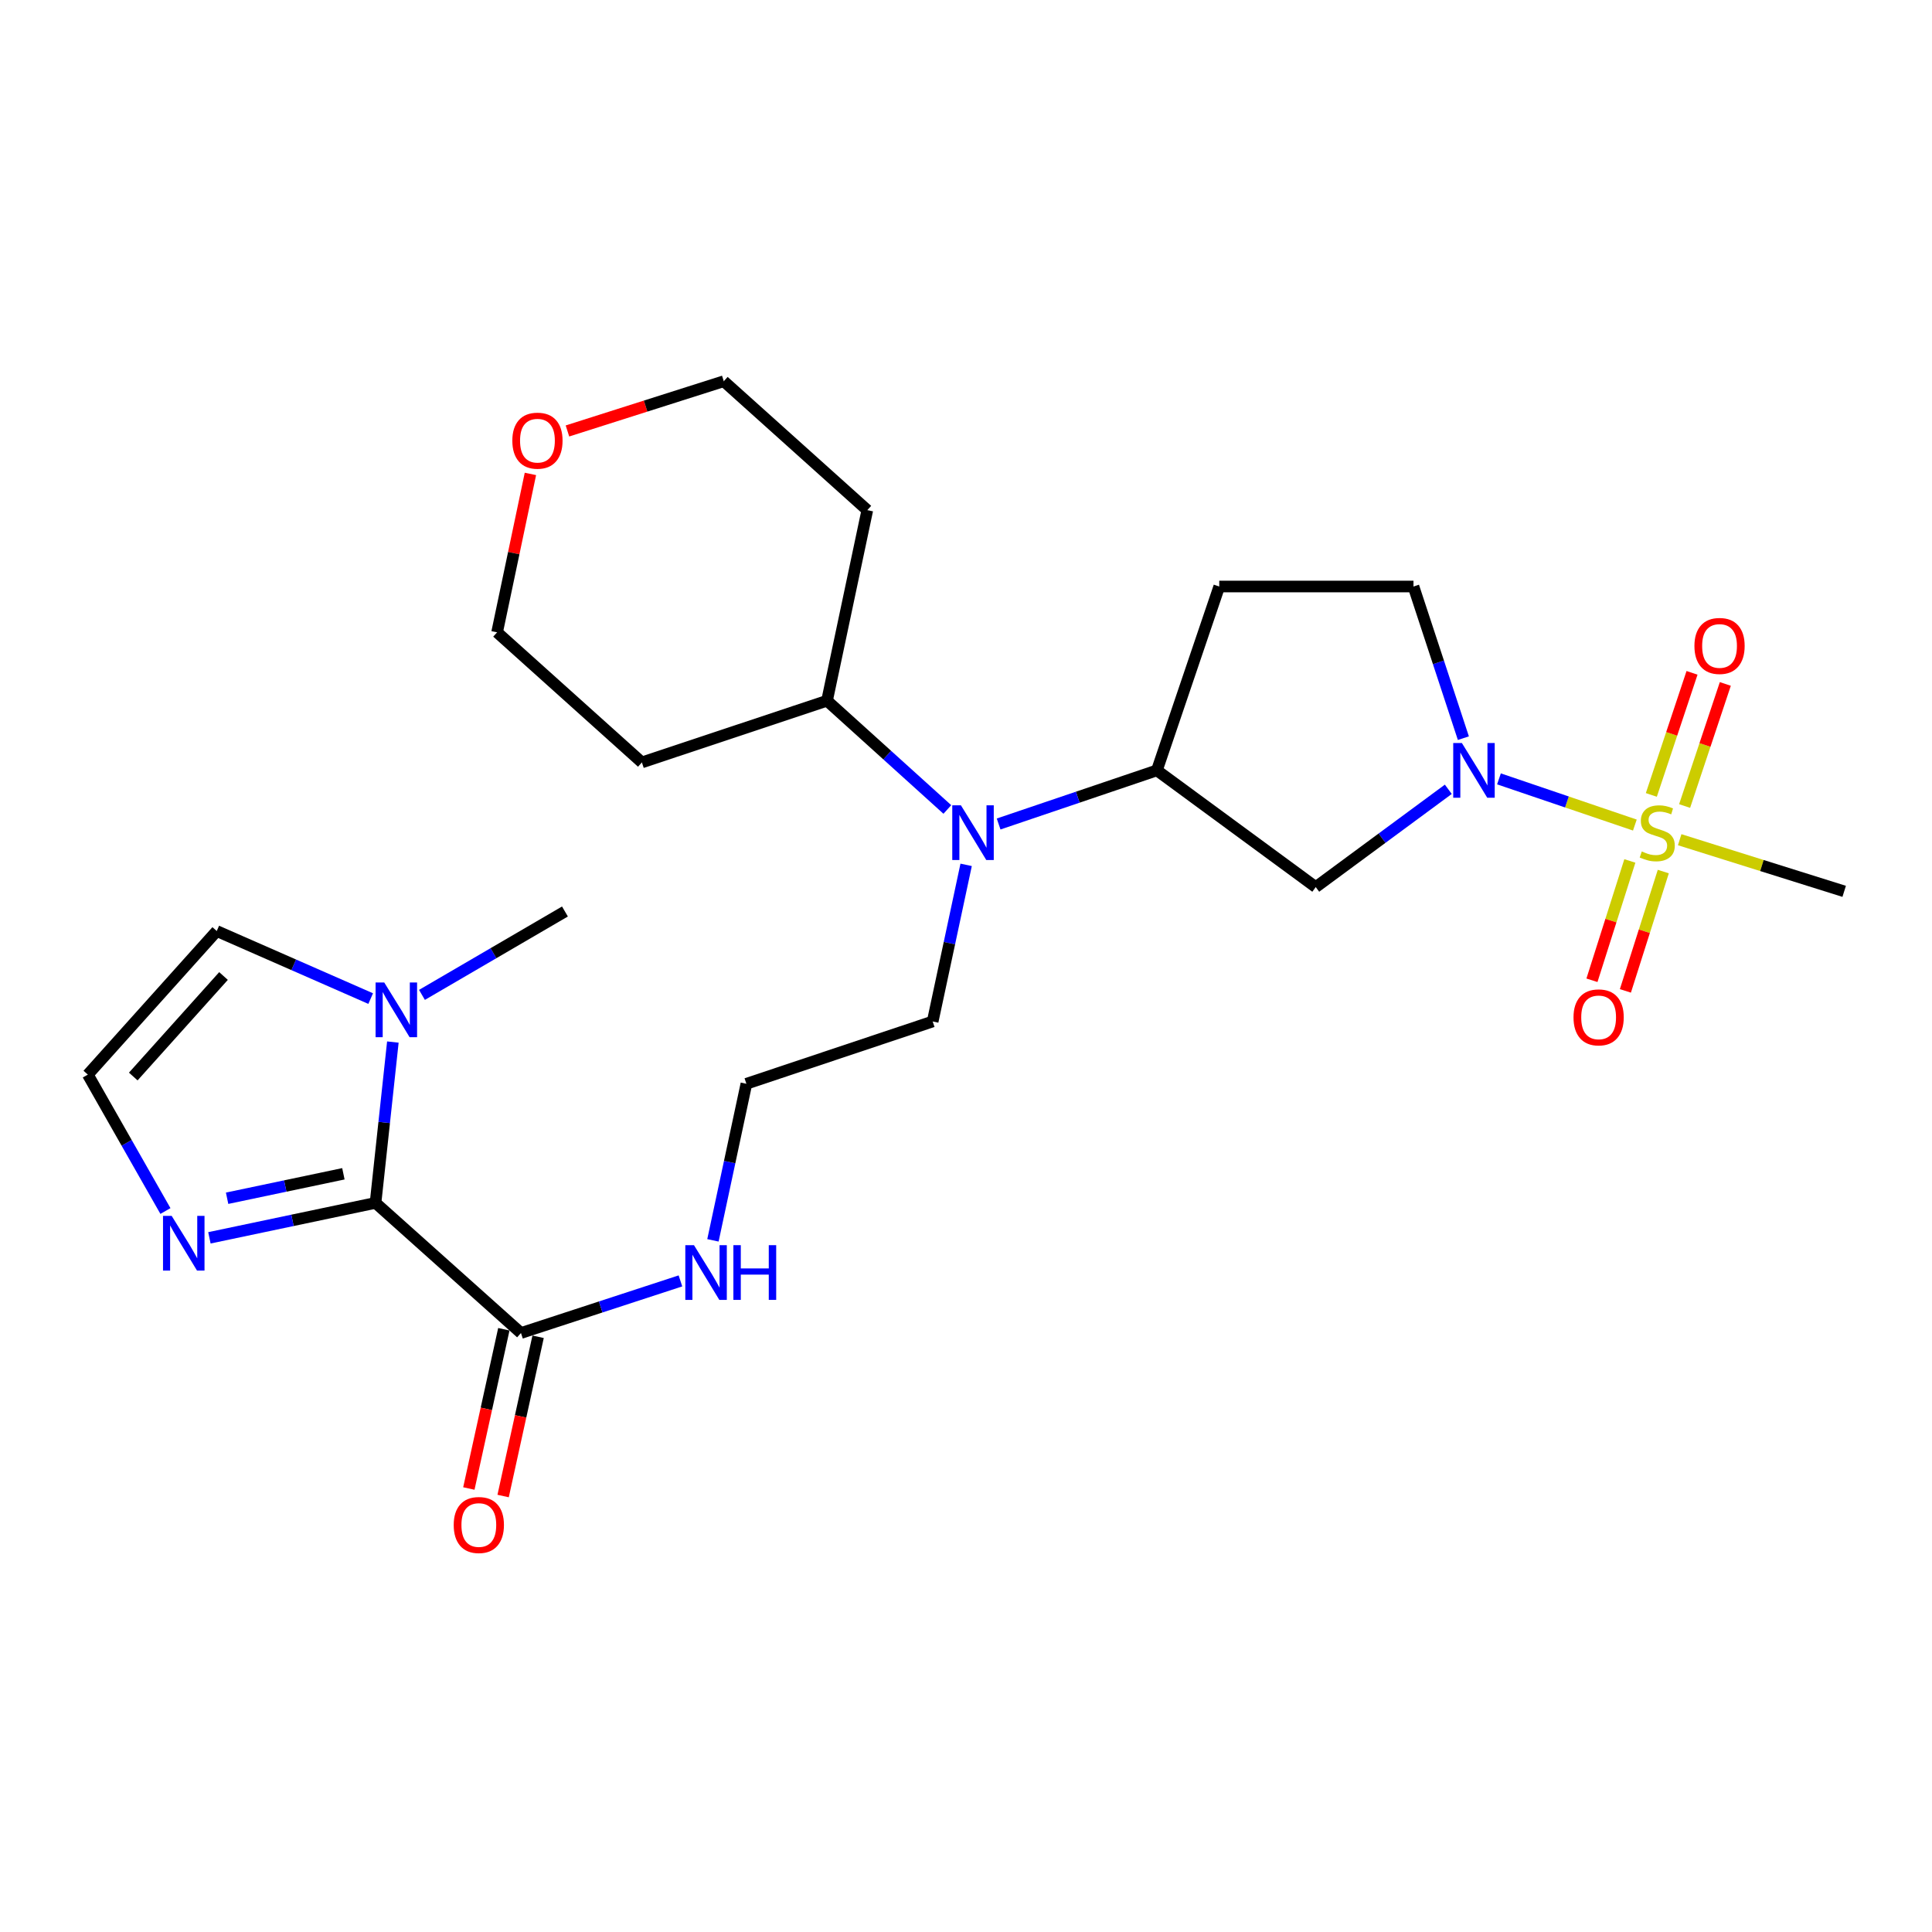 <?xml version='1.0' encoding='iso-8859-1'?>
<svg version='1.1' baseProfile='full'
              xmlns='http://www.w3.org/2000/svg'
                      xmlns:rdkit='http://www.rdkit.org/xml'
                      xmlns:xlink='http://www.w3.org/1999/xlink'
                  xml:space='preserve'
width='1000px' height='1000px' viewBox='0 0 1000 1000'>
<!-- END OF HEADER -->
<rect style='opacity:1.0;fill:#FFFFFF;stroke:none' width='1000' height='1000' x='0' y='0'> </rect>
<path class='bond-0' d='M 846.202,427.05 L 811.032,415.095' style='fill:none;fill-rule:evenodd;stroke:#CCCC00;stroke-width:6px;stroke-linecap:butt;stroke-linejoin:miter;stroke-opacity:1' />
<path class='bond-0' d='M 811.032,415.095 L 775.863,403.14' style='fill:none;fill-rule:evenodd;stroke:#0000FF;stroke-width:6px;stroke-linecap:butt;stroke-linejoin:miter;stroke-opacity:1' />
<path class='bond-9' d='M 843.61,445.624 L 833.801,476.506' style='fill:none;fill-rule:evenodd;stroke:#CCCC00;stroke-width:6px;stroke-linecap:butt;stroke-linejoin:miter;stroke-opacity:1' />
<path class='bond-9' d='M 833.801,476.506 L 823.992,507.387' style='fill:none;fill-rule:evenodd;stroke:#FF0000;stroke-width:6px;stroke-linecap:butt;stroke-linejoin:miter;stroke-opacity:1' />
<path class='bond-9' d='M 860.919,451.122 L 851.11,482.004' style='fill:none;fill-rule:evenodd;stroke:#CCCC00;stroke-width:6px;stroke-linecap:butt;stroke-linejoin:miter;stroke-opacity:1' />
<path class='bond-9' d='M 851.11,482.004 L 841.301,512.885' style='fill:none;fill-rule:evenodd;stroke:#FF0000;stroke-width:6px;stroke-linecap:butt;stroke-linejoin:miter;stroke-opacity:1' />
<path class='bond-10' d='M 871.958,417.191 L 882.491,385.596' style='fill:none;fill-rule:evenodd;stroke:#CCCC00;stroke-width:6px;stroke-linecap:butt;stroke-linejoin:miter;stroke-opacity:1' />
<path class='bond-10' d='M 882.491,385.596 L 893.023,354.001' style='fill:none;fill-rule:evenodd;stroke:#FF0000;stroke-width:6px;stroke-linecap:butt;stroke-linejoin:miter;stroke-opacity:1' />
<path class='bond-10' d='M 854.729,411.447 L 865.262,379.852' style='fill:none;fill-rule:evenodd;stroke:#CCCC00;stroke-width:6px;stroke-linecap:butt;stroke-linejoin:miter;stroke-opacity:1' />
<path class='bond-10' d='M 865.262,379.852 L 875.794,348.257' style='fill:none;fill-rule:evenodd;stroke:#FF0000;stroke-width:6px;stroke-linecap:butt;stroke-linejoin:miter;stroke-opacity:1' />
<path class='bond-18' d='M 869.402,434.633 L 911.974,447.995' style='fill:none;fill-rule:evenodd;stroke:#CCCC00;stroke-width:6px;stroke-linecap:butt;stroke-linejoin:miter;stroke-opacity:1' />
<path class='bond-18' d='M 911.974,447.995 L 954.545,461.357' style='fill:none;fill-rule:evenodd;stroke:#000000;stroke-width:6px;stroke-linecap:butt;stroke-linejoin:miter;stroke-opacity:1' />
<path class='bond-4' d='M 749.64,408.54 L 715.334,433.844' style='fill:none;fill-rule:evenodd;stroke:#0000FF;stroke-width:6px;stroke-linecap:butt;stroke-linejoin:miter;stroke-opacity:1' />
<path class='bond-4' d='M 715.334,433.844 L 681.027,459.148' style='fill:none;fill-rule:evenodd;stroke:#000000;stroke-width:6px;stroke-linecap:butt;stroke-linejoin:miter;stroke-opacity:1' />
<path class='bond-12' d='M 757.442,382.077 L 744.529,342.827' style='fill:none;fill-rule:evenodd;stroke:#0000FF;stroke-width:6px;stroke-linecap:butt;stroke-linejoin:miter;stroke-opacity:1' />
<path class='bond-12' d='M 744.529,342.827 L 731.616,303.577' style='fill:none;fill-rule:evenodd;stroke:#000000;stroke-width:6px;stroke-linecap:butt;stroke-linejoin:miter;stroke-opacity:1' />
<path class='bond-1' d='M 194.377,622.609 L 269.655,689.967' style='fill:none;fill-rule:evenodd;stroke:#000000;stroke-width:6px;stroke-linecap:butt;stroke-linejoin:miter;stroke-opacity:1' />
<path class='bond-2' d='M 194.377,622.609 L 198.861,580.987' style='fill:none;fill-rule:evenodd;stroke:#000000;stroke-width:6px;stroke-linecap:butt;stroke-linejoin:miter;stroke-opacity:1' />
<path class='bond-2' d='M 198.861,580.987 L 203.346,539.364' style='fill:none;fill-rule:evenodd;stroke:#0000FF;stroke-width:6px;stroke-linecap:butt;stroke-linejoin:miter;stroke-opacity:1' />
<path class='bond-3' d='M 194.377,622.609 L 151.384,631.655' style='fill:none;fill-rule:evenodd;stroke:#000000;stroke-width:6px;stroke-linecap:butt;stroke-linejoin:miter;stroke-opacity:1' />
<path class='bond-3' d='M 151.384,631.655 L 108.391,640.701' style='fill:none;fill-rule:evenodd;stroke:#0000FF;stroke-width:6px;stroke-linecap:butt;stroke-linejoin:miter;stroke-opacity:1' />
<path class='bond-3' d='M 177.739,607.551 L 147.645,613.883' style='fill:none;fill-rule:evenodd;stroke:#000000;stroke-width:6px;stroke-linecap:butt;stroke-linejoin:miter;stroke-opacity:1' />
<path class='bond-3' d='M 147.645,613.883 L 117.55,620.215' style='fill:none;fill-rule:evenodd;stroke:#0000FF;stroke-width:6px;stroke-linecap:butt;stroke-linejoin:miter;stroke-opacity:1' />
<path class='bond-13' d='M 191.864,516.865 L 152.026,499.382' style='fill:none;fill-rule:evenodd;stroke:#0000FF;stroke-width:6px;stroke-linecap:butt;stroke-linejoin:miter;stroke-opacity:1' />
<path class='bond-13' d='M 152.026,499.382 L 112.187,481.9' style='fill:none;fill-rule:evenodd;stroke:#000000;stroke-width:6px;stroke-linecap:butt;stroke-linejoin:miter;stroke-opacity:1' />
<path class='bond-22' d='M 218.408,514.955 L 255.413,493.372' style='fill:none;fill-rule:evenodd;stroke:#0000FF;stroke-width:6px;stroke-linecap:butt;stroke-linejoin:miter;stroke-opacity:1' />
<path class='bond-22' d='M 255.413,493.372 L 292.417,471.79' style='fill:none;fill-rule:evenodd;stroke:#000000;stroke-width:6px;stroke-linecap:butt;stroke-linejoin:miter;stroke-opacity:1' />
<path class='bond-8' d='M 85.63,626.824 L 65.542,591.522' style='fill:none;fill-rule:evenodd;stroke:#0000FF;stroke-width:6px;stroke-linecap:butt;stroke-linejoin:miter;stroke-opacity:1' />
<path class='bond-8' d='M 65.542,591.522 L 45.455,556.22' style='fill:none;fill-rule:evenodd;stroke:#000000;stroke-width:6px;stroke-linecap:butt;stroke-linejoin:miter;stroke-opacity:1' />
<path class='bond-5' d='M 681.027,459.148 L 598.807,398.741' style='fill:none;fill-rule:evenodd;stroke:#000000;stroke-width:6px;stroke-linecap:butt;stroke-linejoin:miter;stroke-opacity:1' />
<path class='bond-7' d='M 598.807,398.741 L 557.846,412.62' style='fill:none;fill-rule:evenodd;stroke:#000000;stroke-width:6px;stroke-linecap:butt;stroke-linejoin:miter;stroke-opacity:1' />
<path class='bond-7' d='M 557.846,412.62 L 516.884,426.498' style='fill:none;fill-rule:evenodd;stroke:#0000FF;stroke-width:6px;stroke-linecap:butt;stroke-linejoin:miter;stroke-opacity:1' />
<path class='bond-26' d='M 598.807,398.741 L 631.084,303.577' style='fill:none;fill-rule:evenodd;stroke:#000000;stroke-width:6px;stroke-linecap:butt;stroke-linejoin:miter;stroke-opacity:1' />
<path class='bond-6' d='M 269.655,689.967 L 310.925,676.48' style='fill:none;fill-rule:evenodd;stroke:#000000;stroke-width:6px;stroke-linecap:butt;stroke-linejoin:miter;stroke-opacity:1' />
<path class='bond-6' d='M 310.925,676.48 L 352.196,662.992' style='fill:none;fill-rule:evenodd;stroke:#0000FF;stroke-width:6px;stroke-linecap:butt;stroke-linejoin:miter;stroke-opacity:1' />
<path class='bond-15' d='M 260.786,688.019 L 251.731,729.234' style='fill:none;fill-rule:evenodd;stroke:#000000;stroke-width:6px;stroke-linecap:butt;stroke-linejoin:miter;stroke-opacity:1' />
<path class='bond-15' d='M 251.731,729.234 L 242.677,770.449' style='fill:none;fill-rule:evenodd;stroke:#FF0000;stroke-width:6px;stroke-linecap:butt;stroke-linejoin:miter;stroke-opacity:1' />
<path class='bond-15' d='M 278.524,691.915 L 269.469,733.13' style='fill:none;fill-rule:evenodd;stroke:#000000;stroke-width:6px;stroke-linecap:butt;stroke-linejoin:miter;stroke-opacity:1' />
<path class='bond-15' d='M 269.469,733.13 L 260.415,774.346' style='fill:none;fill-rule:evenodd;stroke:#FF0000;stroke-width:6px;stroke-linecap:butt;stroke-linejoin:miter;stroke-opacity:1' />
<path class='bond-14' d='M 490.346,418.979 L 459.209,390.835' style='fill:none;fill-rule:evenodd;stroke:#0000FF;stroke-width:6px;stroke-linecap:butt;stroke-linejoin:miter;stroke-opacity:1' />
<path class='bond-14' d='M 459.209,390.835 L 428.071,362.691' style='fill:none;fill-rule:evenodd;stroke:#000000;stroke-width:6px;stroke-linecap:butt;stroke-linejoin:miter;stroke-opacity:1' />
<path class='bond-23' d='M 500.074,447.646 L 491.415,488.181' style='fill:none;fill-rule:evenodd;stroke:#0000FF;stroke-width:6px;stroke-linecap:butt;stroke-linejoin:miter;stroke-opacity:1' />
<path class='bond-23' d='M 491.415,488.181 L 482.757,528.715' style='fill:none;fill-rule:evenodd;stroke:#000000;stroke-width:6px;stroke-linecap:butt;stroke-linejoin:miter;stroke-opacity:1' />
<path class='bond-28' d='M 45.455,556.22 L 112.187,481.9' style='fill:none;fill-rule:evenodd;stroke:#000000;stroke-width:6px;stroke-linecap:butt;stroke-linejoin:miter;stroke-opacity:1' />
<path class='bond-28' d='M 68.978,557.205 L 115.69,505.181' style='fill:none;fill-rule:evenodd;stroke:#000000;stroke-width:6px;stroke-linecap:butt;stroke-linejoin:miter;stroke-opacity:1' />
<path class='bond-11' d='M 631.084,303.577 L 731.616,303.577' style='fill:none;fill-rule:evenodd;stroke:#000000;stroke-width:6px;stroke-linecap:butt;stroke-linejoin:miter;stroke-opacity:1' />
<path class='bond-19' d='M 428.071,362.691 L 332.241,394.625' style='fill:none;fill-rule:evenodd;stroke:#000000;stroke-width:6px;stroke-linecap:butt;stroke-linejoin:miter;stroke-opacity:1' />
<path class='bond-20' d='M 428.071,362.691 L 448.916,264.056' style='fill:none;fill-rule:evenodd;stroke:#000000;stroke-width:6px;stroke-linecap:butt;stroke-linejoin:miter;stroke-opacity:1' />
<path class='bond-16' d='M 369.015,642.001 L 377.673,601.482' style='fill:none;fill-rule:evenodd;stroke:#0000FF;stroke-width:6px;stroke-linecap:butt;stroke-linejoin:miter;stroke-opacity:1' />
<path class='bond-16' d='M 377.673,601.482 L 386.331,560.962' style='fill:none;fill-rule:evenodd;stroke:#000000;stroke-width:6px;stroke-linecap:butt;stroke-linejoin:miter;stroke-opacity:1' />
<path class='bond-17' d='M 293.711,223.065 L 334.169,210.194' style='fill:none;fill-rule:evenodd;stroke:#FF0000;stroke-width:6px;stroke-linecap:butt;stroke-linejoin:miter;stroke-opacity:1' />
<path class='bond-17' d='M 334.169,210.194 L 374.627,197.323' style='fill:none;fill-rule:evenodd;stroke:#000000;stroke-width:6px;stroke-linecap:butt;stroke-linejoin:miter;stroke-opacity:1' />
<path class='bond-27' d='M 274.542,245.302 L 265.919,286.3' style='fill:none;fill-rule:evenodd;stroke:#FF0000;stroke-width:6px;stroke-linecap:butt;stroke-linejoin:miter;stroke-opacity:1' />
<path class='bond-27' d='M 265.919,286.3 L 257.295,327.297' style='fill:none;fill-rule:evenodd;stroke:#000000;stroke-width:6px;stroke-linecap:butt;stroke-linejoin:miter;stroke-opacity:1' />
<path class='bond-24' d='M 332.241,394.625 L 257.295,327.297' style='fill:none;fill-rule:evenodd;stroke:#000000;stroke-width:6px;stroke-linecap:butt;stroke-linejoin:miter;stroke-opacity:1' />
<path class='bond-25' d='M 448.916,264.056 L 374.627,197.323' style='fill:none;fill-rule:evenodd;stroke:#000000;stroke-width:6px;stroke-linecap:butt;stroke-linejoin:miter;stroke-opacity:1' />
<path class='bond-21' d='M 386.331,560.962 L 482.757,528.715' style='fill:none;fill-rule:evenodd;stroke:#000000;stroke-width:6px;stroke-linecap:butt;stroke-linejoin:miter;stroke-opacity:1' />
<path  class='atom-0' d='M 849.786 440.708
Q 850.106 440.828, 851.426 441.388
Q 852.746 441.948, 854.186 442.308
Q 855.666 442.628, 857.106 442.628
Q 859.786 442.628, 861.346 441.348
Q 862.906 440.028, 862.906 437.748
Q 862.906 436.188, 862.106 435.228
Q 861.346 434.268, 860.146 433.748
Q 858.946 433.228, 856.946 432.628
Q 854.426 431.868, 852.906 431.148
Q 851.426 430.428, 850.346 428.908
Q 849.306 427.388, 849.306 424.828
Q 849.306 421.268, 851.706 419.068
Q 854.146 416.868, 858.946 416.868
Q 862.226 416.868, 865.946 418.428
L 865.026 421.508
Q 861.626 420.108, 859.066 420.108
Q 856.306 420.108, 854.786 421.268
Q 853.266 422.388, 853.306 424.348
Q 853.306 425.868, 854.066 426.788
Q 854.866 427.708, 855.986 428.228
Q 857.146 428.748, 859.066 429.348
Q 861.626 430.148, 863.146 430.948
Q 864.666 431.748, 865.746 433.388
Q 866.866 434.988, 866.866 437.748
Q 866.866 441.668, 864.226 443.788
Q 861.626 445.868, 857.266 445.868
Q 854.746 445.868, 852.826 445.308
Q 850.946 444.788, 848.706 443.868
L 849.786 440.708
' fill='#CCCC00'/>
<path  class='atom-1' d='M 756.664 384.581
L 765.944 399.581
Q 766.864 401.061, 768.344 403.741
Q 769.824 406.421, 769.904 406.581
L 769.904 384.581
L 773.664 384.581
L 773.664 412.901
L 769.784 412.901
L 759.824 396.501
Q 758.664 394.581, 757.424 392.381
Q 756.224 390.181, 755.864 389.501
L 755.864 412.901
L 752.184 412.901
L 752.184 384.581
L 756.664 384.581
' fill='#0000FF'/>
<path  class='atom-3' d='M 198.882 508.532
L 208.162 523.532
Q 209.082 525.012, 210.562 527.692
Q 212.042 530.372, 212.122 530.532
L 212.122 508.532
L 215.882 508.532
L 215.882 536.852
L 212.002 536.852
L 202.042 520.452
Q 200.882 518.532, 199.642 516.332
Q 198.442 514.132, 198.082 513.452
L 198.082 536.852
L 194.402 536.852
L 194.402 508.532
L 198.882 508.532
' fill='#0000FF'/>
<path  class='atom-4' d='M 88.855 629.334
L 98.135 644.334
Q 99.055 645.814, 100.535 648.494
Q 102.015 651.174, 102.095 651.334
L 102.095 629.334
L 105.855 629.334
L 105.855 657.654
L 101.975 657.654
L 92.015 641.254
Q 90.855 639.334, 89.615 637.134
Q 88.415 634.934, 88.055 634.254
L 88.055 657.654
L 84.375 657.654
L 84.375 629.334
L 88.855 629.334
' fill='#0000FF'/>
<path  class='atom-8' d='M 497.372 416.828
L 506.652 431.828
Q 507.572 433.308, 509.052 435.988
Q 510.532 438.668, 510.612 438.828
L 510.612 416.828
L 514.372 416.828
L 514.372 445.148
L 510.492 445.148
L 500.532 428.748
Q 499.372 426.828, 498.132 424.628
Q 496.932 422.428, 496.572 421.748
L 496.572 445.148
L 492.892 445.148
L 492.892 416.828
L 497.372 416.828
' fill='#0000FF'/>
<path  class='atom-10' d='M 814.447 526.586
Q 814.447 519.786, 817.807 515.986
Q 821.167 512.186, 827.447 512.186
Q 833.727 512.186, 837.087 515.986
Q 840.447 519.786, 840.447 526.586
Q 840.447 533.466, 837.047 537.386
Q 833.647 541.266, 827.447 541.266
Q 821.207 541.266, 817.807 537.386
Q 814.447 533.506, 814.447 526.586
M 827.447 538.066
Q 831.767 538.066, 834.087 535.186
Q 836.447 532.266, 836.447 526.586
Q 836.447 521.026, 834.087 518.226
Q 831.767 515.386, 827.447 515.386
Q 823.127 515.386, 820.767 518.186
Q 818.447 520.986, 818.447 526.586
Q 818.447 532.306, 820.767 535.186
Q 823.127 538.066, 827.447 538.066
' fill='#FF0000'/>
<path  class='atom-11' d='M 877.033 334.339
Q 877.033 327.539, 880.393 323.739
Q 883.753 319.939, 890.033 319.939
Q 896.313 319.939, 899.673 323.739
Q 903.033 327.539, 903.033 334.339
Q 903.033 341.219, 899.633 345.139
Q 896.233 349.019, 890.033 349.019
Q 883.793 349.019, 880.393 345.139
Q 877.033 341.259, 877.033 334.339
M 890.033 345.819
Q 894.353 345.819, 896.673 342.939
Q 899.033 340.019, 899.033 334.339
Q 899.033 328.779, 896.673 325.979
Q 894.353 323.139, 890.033 323.139
Q 885.713 323.139, 883.353 325.939
Q 881.033 328.739, 881.033 334.339
Q 881.033 340.059, 883.353 342.939
Q 885.713 345.819, 890.033 345.819
' fill='#FF0000'/>
<path  class='atom-16' d='M 234.841 789.339
Q 234.841 782.539, 238.201 778.739
Q 241.561 774.939, 247.841 774.939
Q 254.121 774.939, 257.481 778.739
Q 260.841 782.539, 260.841 789.339
Q 260.841 796.219, 257.441 800.139
Q 254.041 804.019, 247.841 804.019
Q 241.601 804.019, 238.201 800.139
Q 234.841 796.259, 234.841 789.339
M 247.841 800.819
Q 252.161 800.819, 254.481 797.939
Q 256.841 795.019, 256.841 789.339
Q 256.841 783.779, 254.481 780.979
Q 252.161 778.139, 247.841 778.139
Q 243.521 778.139, 241.161 780.939
Q 238.841 783.739, 238.841 789.339
Q 238.841 795.059, 241.161 797.939
Q 243.521 800.819, 247.841 800.819
' fill='#FF0000'/>
<path  class='atom-17' d='M 359.196 644.499
L 368.476 659.499
Q 369.396 660.979, 370.876 663.659
Q 372.356 666.339, 372.436 666.499
L 372.436 644.499
L 376.196 644.499
L 376.196 672.819
L 372.316 672.819
L 362.356 656.419
Q 361.196 654.499, 359.956 652.299
Q 358.756 650.099, 358.396 649.419
L 358.396 672.819
L 354.716 672.819
L 354.716 644.499
L 359.196 644.499
' fill='#0000FF'/>
<path  class='atom-17' d='M 379.596 644.499
L 383.436 644.499
L 383.436 656.539
L 397.916 656.539
L 397.916 644.499
L 401.756 644.499
L 401.756 672.819
L 397.916 672.819
L 397.916 659.739
L 383.436 659.739
L 383.436 672.819
L 379.596 672.819
L 379.596 644.499
' fill='#0000FF'/>
<path  class='atom-18' d='M 265.181 228.086
Q 265.181 221.286, 268.541 217.486
Q 271.901 213.686, 278.181 213.686
Q 284.461 213.686, 287.821 217.486
Q 291.181 221.286, 291.181 228.086
Q 291.181 234.966, 287.781 238.886
Q 284.381 242.766, 278.181 242.766
Q 271.941 242.766, 268.541 238.886
Q 265.181 235.006, 265.181 228.086
M 278.181 239.566
Q 282.501 239.566, 284.821 236.686
Q 287.181 233.766, 287.181 228.086
Q 287.181 222.526, 284.821 219.726
Q 282.501 216.886, 278.181 216.886
Q 273.861 216.886, 271.501 219.686
Q 269.181 222.486, 269.181 228.086
Q 269.181 233.806, 271.501 236.686
Q 273.861 239.566, 278.181 239.566
' fill='#FF0000'/>
</svg>
